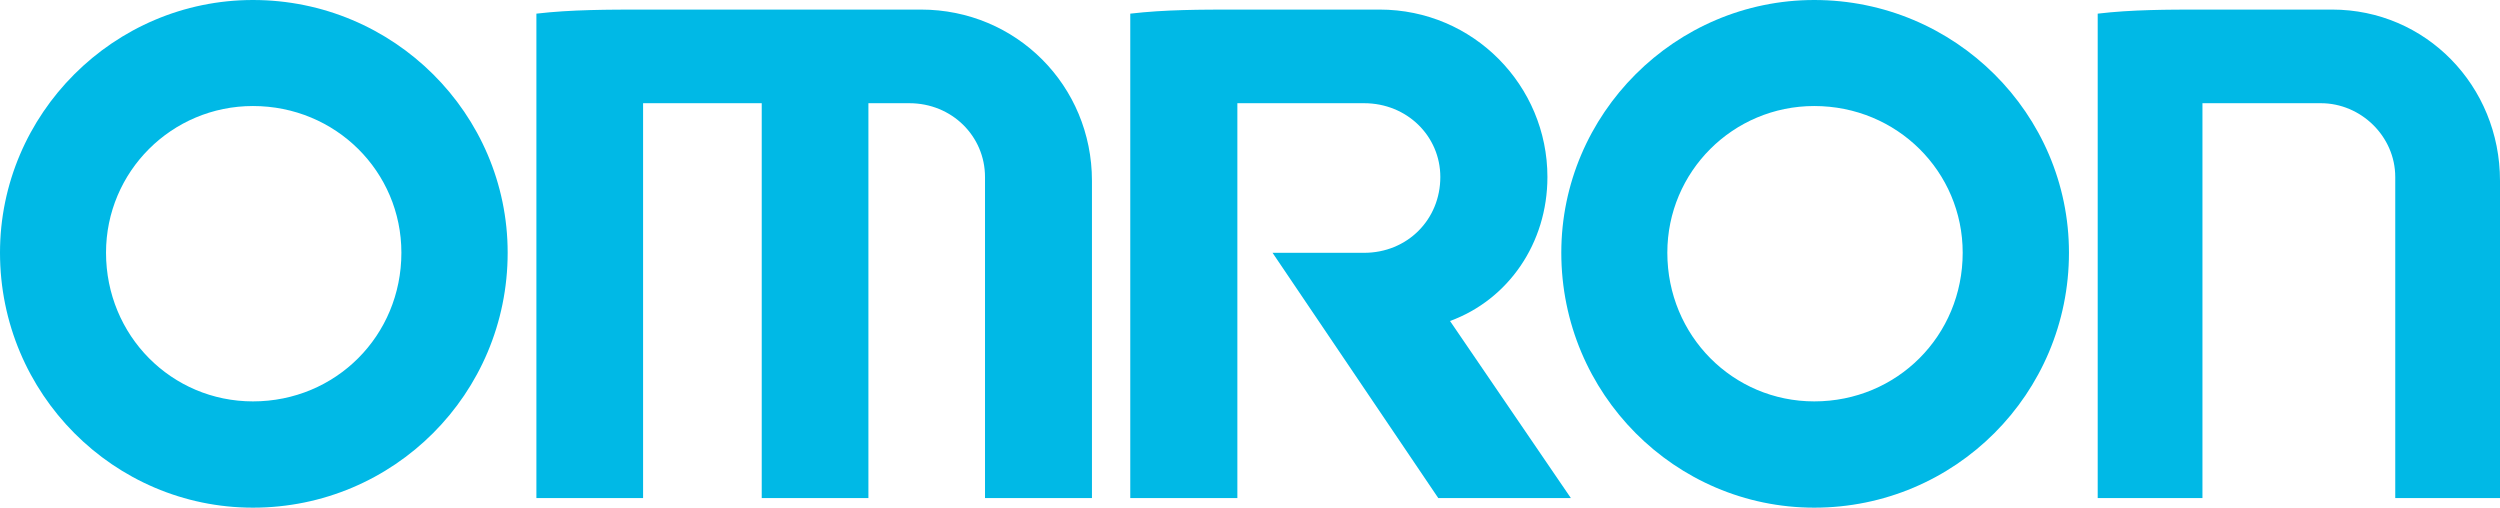 <?xml version="1.0" encoding="UTF-8"?> <svg xmlns="http://www.w3.org/2000/svg" xmlns:xlink="http://www.w3.org/1999/xlink" width="261px" height="53px" viewBox="0 0 261 53" version="1.1"><title>OMRON_Logo</title><g id="Page-1" stroke="none" stroke-width="1" fill="none" fill-rule="evenodd"><g id="Artboard" transform="translate(-150, -145)" fill="#00B9E6"><g id="OMRON_Logo" transform="translate(150, 145)"><path d="M26.408,53 C11.886,53 0,41.114 0,26.381 C0,11.886 11.886,0 26.408,0 C41.114,0 53,11.886 53,26.381 C53,41.114 41.114,53 26.408,53 Z M26.408,41.905 C35.052,41.905 41.905,35.052 41.905,26.381 C41.905,17.921 35.052,11.069 26.408,11.069 C17.921,11.069 11.069,17.921 11.069,26.381 C11.069,35.052 17.921,41.905 26.408,41.905" id="path19971"></path><path d="M189.408,53 C174.886,53 163,41.114 163,26.381 C163,11.886 174.886,0 189.408,0 C204.114,0 216,11.886 216,26.381 C216,41.114 204.114,53 189.408,53 Z M189.408,41.905 C198.052,41.905 204.905,35.052 204.905,26.381 C204.905,17.921 198.052,11.069 189.408,11.069 C180.921,11.069 174.069,17.921 174.069,26.381 C174.069,35.052 180.921,41.905 189.408,41.905" id="path19973"></path><path d="M56,1.425 L56,52 L67.138,52 L67.138,10.775 L79.524,10.775 L79.524,52 L90.662,52 L90.662,10.775 L94.932,10.775 C99.387,10.775 102.835,14.228 102.835,18.478 L102.835,52 L114,52 L114,18.877 C114,8.942 106.097,1 96.152,1 L67.351,1 C63.505,1 59.633,1 56,1.425" id="path19975"></path><path d="M219,1.425 L219,52 L229.936,52 L229.936,10.775 L242.304,10.775 C246.471,10.775 250.064,14.228 250.064,18.478 L250.064,52 L261,52 L261,18.877 C261,8.942 253.24,1 243.476,1 L229.936,1 C226.369,1 222.567,1 219,1.425" id="path19977"></path><path d="M118,1.425 L118,52 L129.181,52 L129.181,10.775 L142.411,10.775 C146.91,10.775 150.37,14.228 150.37,18.478 C150.37,22.941 146.91,26.394 142.411,26.394 L132.854,26.394 L150.157,52 L164,52 L151.382,33.512 C157.478,31.281 161.551,25.384 161.551,18.478 C161.551,8.942 153.831,1 144.035,1 L129.181,1 C125.321,1 121.647,1 118,1.425" id="path19979"></path></g></g></g></svg> 